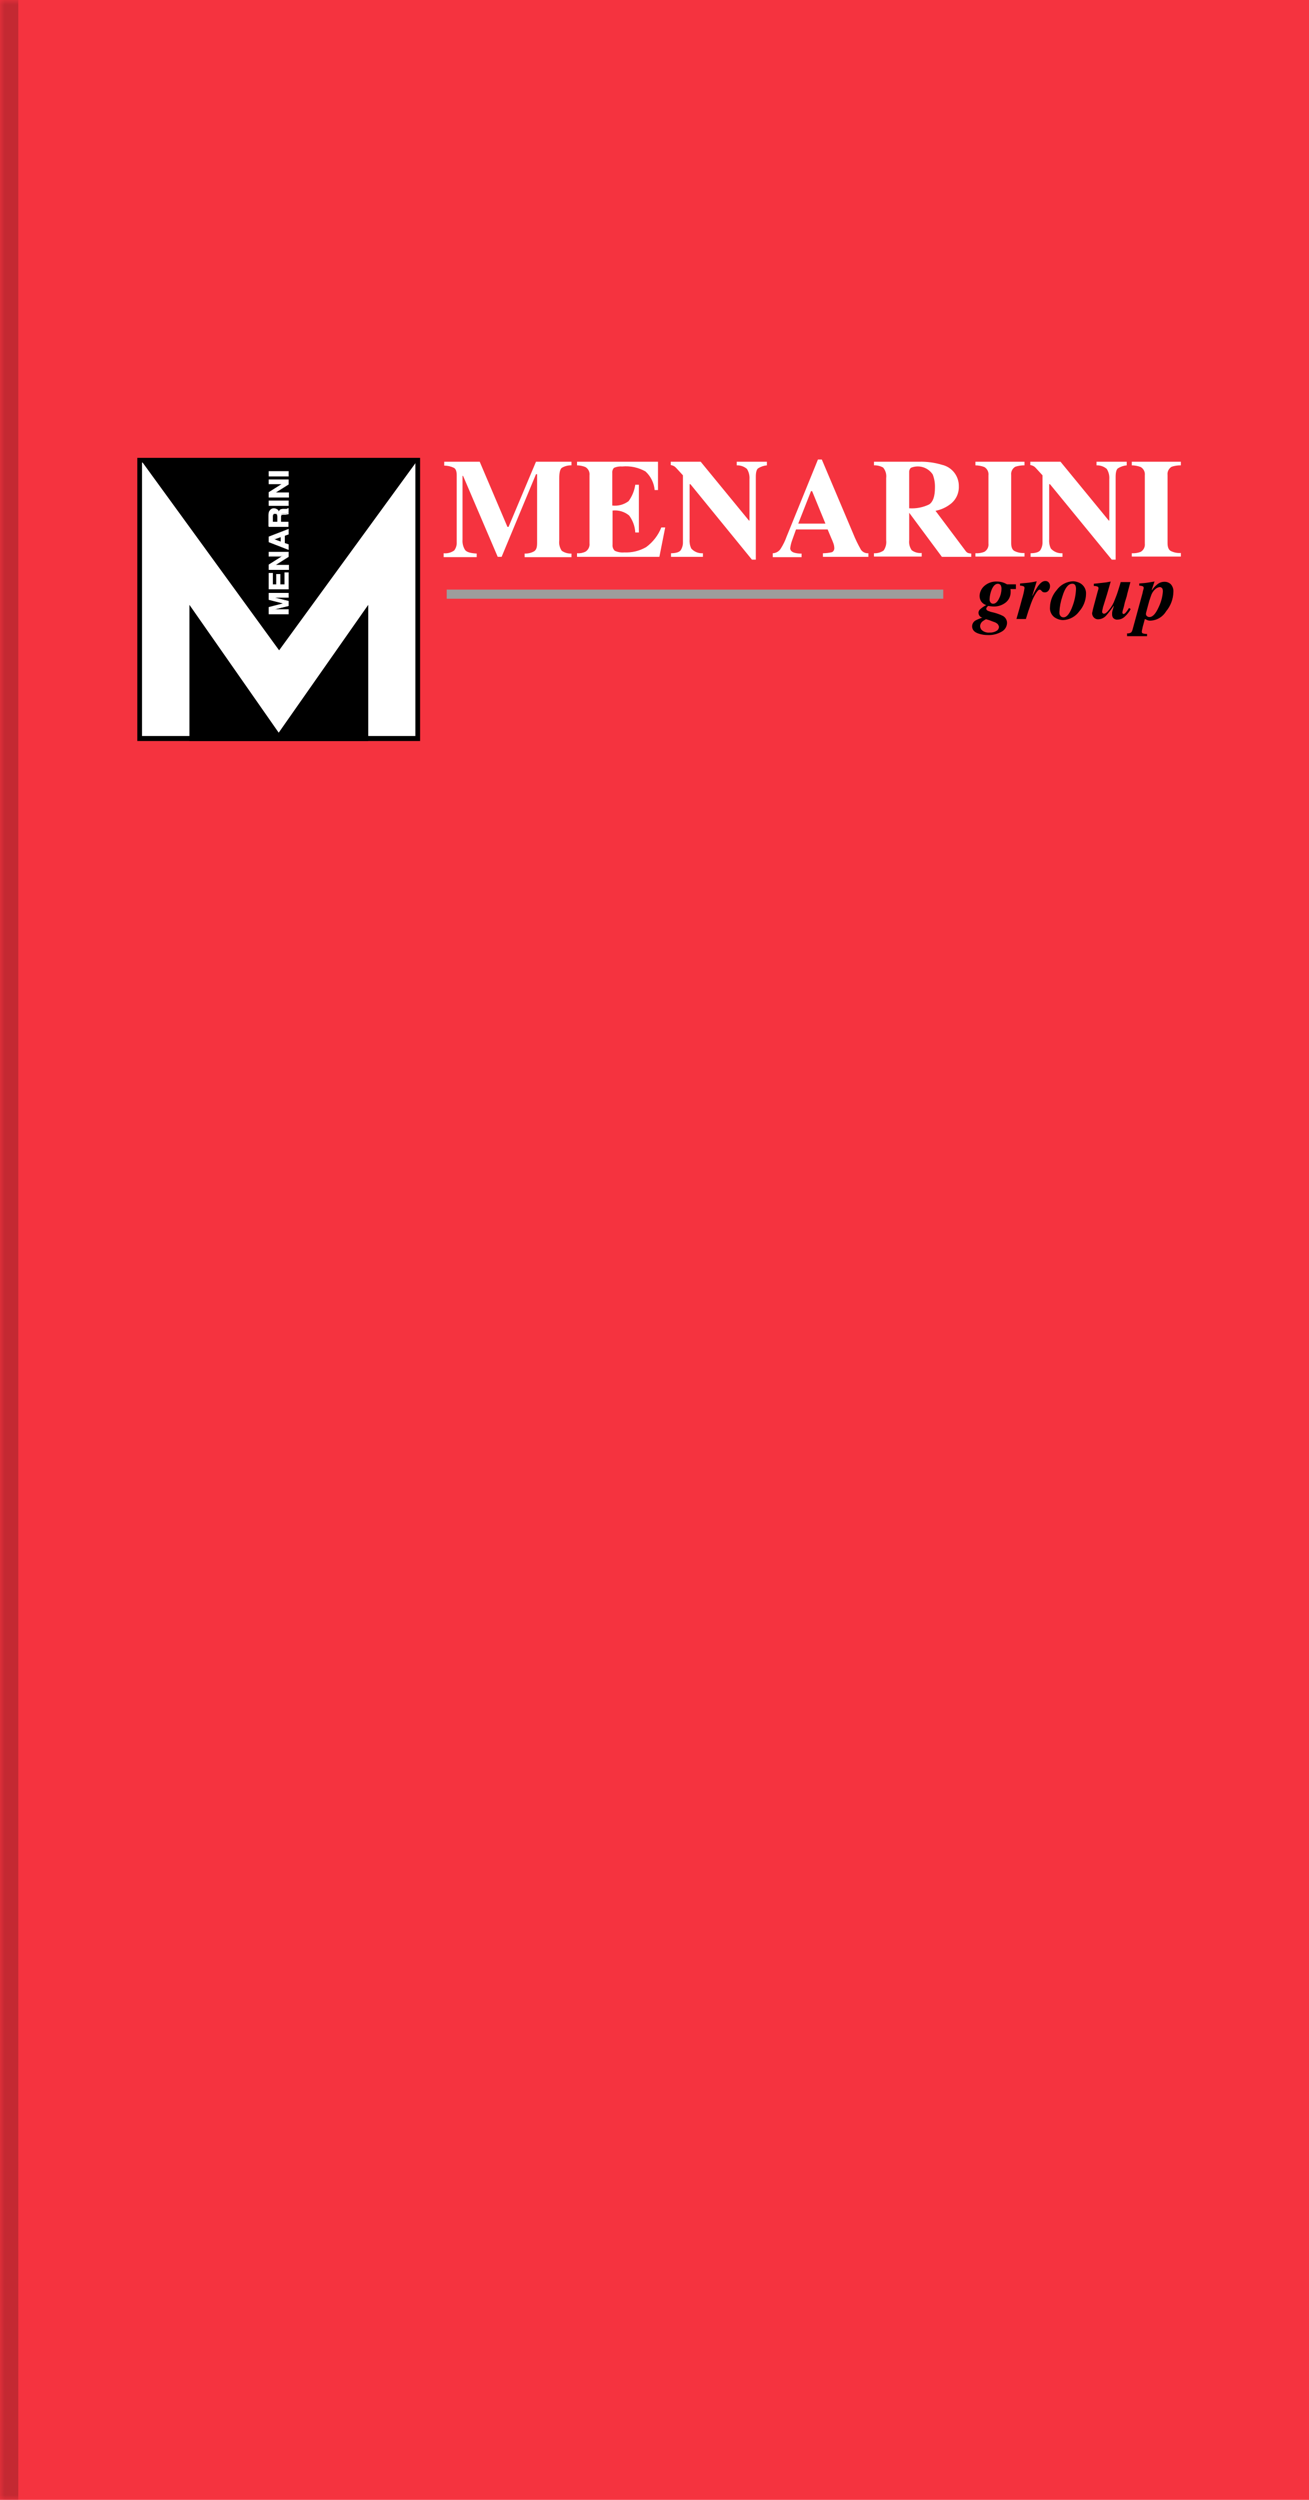<svg width="143" height="273" viewBox="0 0 143 273" fill="none" xmlns="http://www.w3.org/2000/svg">
<mask id="path-1-inside-1_1642_30152" fill="white">
<path d="M0 0H143V273H0V0Z"/>
</mask>
<path d="M0 0H143V273H0V0Z" fill="#F5333F"/>
<path d="M0 273H2V0H0H-2V273H0Z" fill="black" fill-opacity="0.2" mask="url(#path-1-inside-1_1642_30152)"/>
<g clip-path="url(#clip0_1642_30152)">
<path d="M48.467 60.419C48.874 60.461 49.283 60.353 49.618 60.116C49.816 59.856 49.913 59.533 49.893 59.207V51.908C49.893 51.484 49.802 51.211 49.59 51.09C49.259 50.932 48.896 50.849 48.529 50.848V50.424H52.406L55.435 57.541H55.556L58.553 50.424H62.43V50.818C62.057 50.806 61.689 50.902 61.369 51.093C61.188 51.244 61.094 51.607 61.094 52.213V59.028C61.045 59.423 61.143 59.822 61.369 60.149C61.679 60.365 62.052 60.472 62.43 60.452V60.846H57.311V60.452C57.67 60.469 58.028 60.386 58.342 60.209C58.584 60.058 58.675 59.785 58.675 59.301V51.786H58.554L54.798 60.812H54.374L50.589 51.968H50.528V58.934C50.498 59.328 50.594 59.721 50.803 60.055C50.985 60.298 51.409 60.419 52.075 60.449V60.843H48.467V60.419Z" fill="white"/>
<path d="M63.037 60.813V60.419C63.361 60.446 63.686 60.384 63.976 60.237C64.124 60.14 64.242 60.004 64.317 59.843C64.392 59.683 64.421 59.505 64.4 59.329V51.908C64.422 51.729 64.391 51.547 64.31 51.385C64.229 51.224 64.102 51.089 63.946 51C63.656 50.886 63.348 50.824 63.037 50.818V50.424H71.881V53.516H71.518C71.449 52.739 71.093 52.015 70.518 51.487C69.747 51.049 68.859 50.859 67.976 50.942C67.665 50.916 67.353 50.968 67.067 51.093C66.998 51.17 66.945 51.262 66.914 51.361C66.883 51.46 66.873 51.565 66.886 51.668V55.209C67.522 55.285 68.162 55.111 68.673 54.725C69.057 54.198 69.307 53.584 69.4 52.938H69.793V58.148H69.4C69.363 57.48 69.131 56.837 68.733 56.3C68.483 56.091 68.193 55.935 67.88 55.841C67.568 55.748 67.24 55.718 66.916 55.755V59.48C66.903 59.602 66.918 59.726 66.96 59.842C67.002 59.957 67.07 60.062 67.159 60.147C67.48 60.298 67.836 60.361 68.19 60.328C69.026 60.369 69.856 60.17 70.582 59.753C71.328 59.207 71.904 58.461 72.245 57.602H72.669L72.033 60.813H63.037Z" fill="white"/>
<path d="M73.273 60.419C73.849 60.419 74.212 60.298 74.364 60.086C74.537 59.815 74.622 59.498 74.607 59.177V51.908C74.122 51.393 73.851 51.06 73.728 50.969C73.594 50.873 73.438 50.811 73.274 50.788V50.424H76.545L81.815 56.845H81.876V52.332C81.906 51.939 81.809 51.546 81.601 51.211C81.29 50.943 80.89 50.802 80.48 50.818V50.424H83.778V50.818C83.434 50.851 83.102 50.965 82.809 51.151C82.658 51.272 82.567 51.575 82.567 52.059V61.115H82.143L75.424 52.877H75.335V58.904C75.305 59.248 75.368 59.593 75.516 59.903C75.675 60.08 75.873 60.218 76.093 60.307C76.313 60.397 76.551 60.434 76.788 60.418V60.812H73.305V60.418L73.273 60.419Z" fill="white"/>
<path d="M84.418 60.421C84.595 60.413 84.768 60.362 84.921 60.273C85.074 60.183 85.203 60.057 85.296 59.906C85.558 59.496 85.771 59.058 85.933 58.6L89.355 50.182H89.778L93.2 58.268C93.441 58.873 93.725 59.46 94.048 60.025C94.138 60.157 94.26 60.262 94.404 60.331C94.548 60.401 94.707 60.431 94.866 60.419V60.812H89.899V60.421C90.235 60.417 90.57 60.377 90.898 60.3C90.982 60.252 91.05 60.181 91.093 60.094C91.136 60.008 91.153 59.911 91.141 59.815C91.132 59.628 91.091 59.444 91.02 59.27C90.959 59.119 90.899 58.937 90.807 58.756L90.414 57.817H86.96C86.748 58.422 86.597 58.816 86.537 58.998C86.432 59.282 86.36 59.576 86.324 59.876C86.324 60.089 86.475 60.27 86.778 60.361C87.034 60.432 87.3 60.463 87.566 60.452V60.845H84.418V60.421ZM90.172 57.18L88.718 53.636H88.597L87.204 57.18H90.172Z" fill="white"/>
<path d="M95.475 60.418C95.852 60.438 96.225 60.332 96.535 60.115C96.761 59.788 96.859 59.389 96.81 58.995V52.21C96.837 52.006 96.822 51.798 96.764 51.599C96.707 51.401 96.609 51.217 96.477 51.059C96.171 50.89 95.826 50.806 95.477 50.816V50.423H100.414C101.254 50.402 102.093 50.515 102.898 50.757C103.431 50.876 103.907 51.177 104.244 51.608C104.58 52.038 104.758 52.573 104.745 53.119C104.758 53.502 104.676 53.881 104.507 54.225C104.338 54.568 104.087 54.864 103.776 55.088C103.309 55.435 102.77 55.673 102.198 55.783L105.469 60.145C105.536 60.25 105.631 60.334 105.744 60.388C105.861 60.427 105.984 60.448 106.107 60.448V60.812H102.896L99.323 55.996V58.995C99.278 59.38 99.375 59.768 99.598 60.085C99.91 60.319 100.3 60.427 100.688 60.388V60.782H95.475V60.418ZM101.502 55.088C101.926 54.813 102.138 54.21 102.138 53.24C102.153 52.754 102.07 52.27 101.896 51.817C101.644 51.436 101.267 51.155 100.83 51.022C100.393 50.889 99.924 50.913 99.503 51.09C99.436 51.156 99.384 51.237 99.353 51.326C99.322 51.416 99.311 51.511 99.321 51.605V55.508C100.073 55.561 100.824 55.417 101.502 55.088Z" fill="white"/>
<path d="M106.589 60.419C106.909 60.434 107.229 60.383 107.528 60.268C107.684 60.178 107.811 60.044 107.892 59.882C107.973 59.721 108.004 59.538 107.982 59.359V51.908C108.004 51.729 107.973 51.547 107.892 51.385C107.811 51.224 107.684 51.089 107.528 51C107.217 50.884 106.89 50.822 106.559 50.818V50.424H111.919V50.818C111.58 50.813 111.242 50.864 110.919 50.969C110.762 51.058 110.636 51.193 110.555 51.354C110.474 51.516 110.443 51.698 110.465 51.877V59.328C110.465 59.752 110.586 60.055 110.829 60.176C111.167 60.343 111.543 60.417 111.919 60.389V60.782H106.559V60.419H106.589Z" fill="white"/>
<path d="M112.555 60.419C113.13 60.419 113.493 60.298 113.645 60.086C113.818 59.815 113.903 59.498 113.888 59.177V51.908C113.403 51.393 113.132 51.06 113.01 50.969C112.875 50.873 112.719 50.811 112.555 50.788V50.424H115.854L121.124 56.845H121.184V52.332C121.215 51.939 121.118 51.546 120.909 51.211C120.599 50.943 120.199 50.802 119.789 50.818V50.424H123.087V50.818C122.742 50.851 122.41 50.965 122.118 51.151C121.967 51.272 121.876 51.575 121.876 52.059V61.115H121.452L114.705 52.877H114.616V58.904C114.587 59.248 114.649 59.592 114.798 59.903C114.957 60.08 115.154 60.218 115.374 60.307C115.595 60.397 115.832 60.434 116.07 60.418V60.812H112.586V60.418L112.555 60.419Z" fill="white"/>
<path d="M123.671 60.419C123.991 60.434 124.311 60.383 124.61 60.268C124.766 60.178 124.893 60.044 124.974 59.882C125.055 59.721 125.086 59.538 125.064 59.359V51.908C125.086 51.729 125.055 51.547 124.974 51.385C124.893 51.224 124.766 51.089 124.61 51C124.299 50.884 123.972 50.822 123.641 50.818V50.424H129.001V50.818C128.662 50.813 128.324 50.864 128.001 50.969C127.845 51.059 127.718 51.193 127.637 51.354C127.556 51.516 127.525 51.698 127.547 51.877V59.328C127.547 59.752 127.668 60.055 127.911 60.176C128.249 60.343 128.625 60.417 129.001 60.389V60.782H123.641V60.419H123.671Z" fill="white"/>
<path d="M107.103 67.355C107.04 67.304 106.988 67.239 106.951 67.166C106.915 67.093 106.894 67.013 106.891 66.931C106.892 66.857 106.908 66.783 106.94 66.715C106.971 66.647 107.016 66.587 107.072 66.538C107.273 66.357 107.497 66.204 107.739 66.083C107.519 66.014 107.328 65.876 107.194 65.69C107.07 65.501 107.007 65.279 107.012 65.053C107.024 64.851 107.075 64.654 107.163 64.472C107.252 64.29 107.375 64.127 107.527 63.993C107.91 63.656 108.41 63.482 108.92 63.508C109.19 63.509 109.457 63.56 109.707 63.66C109.92 63.75 110.01 63.811 109.982 63.811H110.981V64.326H110.376C110.396 64.384 110.407 64.445 110.406 64.507V64.688C110.404 64.897 110.357 65.102 110.269 65.29C110.18 65.478 110.051 65.645 109.892 65.779C109.49 66.103 108.982 66.265 108.468 66.233C108.305 66.224 108.143 66.204 107.983 66.173C107.923 66.173 107.893 66.203 107.832 66.294C107.806 66.316 107.784 66.344 107.768 66.375C107.753 66.406 107.744 66.44 107.741 66.475C107.741 66.566 107.802 66.656 107.954 66.718C108.033 66.753 108.114 66.783 108.196 66.808L108.681 66.929C108.983 67.012 109.277 67.124 109.559 67.263C109.699 67.34 109.816 67.454 109.896 67.593C109.976 67.732 110.017 67.89 110.013 68.05C110.003 68.246 109.942 68.436 109.836 68.6C109.73 68.765 109.582 68.899 109.408 68.989C108.957 69.247 108.443 69.373 107.923 69.352C107.584 69.356 107.247 69.305 106.924 69.201C106.44 69.049 106.197 68.777 106.197 68.383C106.202 68.252 106.24 68.124 106.309 68.013C106.378 67.901 106.476 67.809 106.591 67.747C106.833 67.622 107.086 67.52 107.347 67.444C107.285 67.475 107.194 67.414 107.103 67.355ZM108.981 68.143C108.875 68.048 108.752 67.976 108.618 67.93C108.527 67.9 108.343 67.84 108.133 67.749C107.921 67.689 107.77 67.628 107.739 67.628C107.739 67.598 107.618 67.658 107.406 67.809C107.306 67.869 107.223 67.954 107.165 68.054C107.107 68.155 107.075 68.269 107.073 68.385C107.077 68.529 107.13 68.668 107.224 68.778C107.34 68.89 107.478 68.974 107.63 69.027C107.781 69.079 107.943 69.098 108.102 69.082C108.367 69.098 108.63 69.034 108.858 68.9C108.939 68.855 109.008 68.789 109.056 68.71C109.104 68.63 109.131 68.539 109.133 68.446C109.108 68.333 109.056 68.229 108.981 68.141V68.143ZM109.132 65.386C109.308 65.05 109.402 64.676 109.407 64.296C109.409 64.159 109.378 64.024 109.316 63.902C109.281 63.855 109.236 63.816 109.183 63.79C109.13 63.764 109.072 63.751 109.013 63.751C108.738 63.751 108.529 63.963 108.347 64.356C108.201 64.702 108.118 65.072 108.104 65.447C108.098 65.513 108.106 65.579 108.127 65.641C108.148 65.704 108.181 65.761 108.225 65.811C108.258 65.851 108.3 65.883 108.348 65.904C108.396 65.925 108.448 65.935 108.5 65.931C108.74 65.931 108.951 65.749 109.132 65.385V65.386Z" fill="black"/>
<path d="M111.041 67.596C111.284 66.748 111.495 66.021 111.647 65.415C111.769 65.029 111.861 64.634 111.922 64.234C111.922 64.113 111.892 64.053 111.801 64.022C111.686 63.976 111.562 63.955 111.438 63.961V63.721C111.831 63.691 112.134 63.661 112.406 63.631C112.588 63.6 112.861 63.57 113.254 63.48L112.77 65.055H112.8C112.977 64.687 113.179 64.333 113.406 63.994C113.68 63.631 113.92 63.449 114.193 63.449C114.269 63.444 114.344 63.458 114.413 63.489C114.482 63.521 114.542 63.57 114.587 63.631C114.672 63.744 114.714 63.883 114.708 64.025C114.709 64.189 114.656 64.348 114.557 64.479C114.514 64.544 114.455 64.597 114.386 64.634C114.318 64.671 114.241 64.691 114.163 64.691C114.091 64.696 114.018 64.686 113.951 64.661C113.888 64.638 113.835 64.596 113.799 64.54L113.709 64.449C113.709 64.419 113.678 64.419 113.648 64.419C113.618 64.419 113.618 64.389 113.588 64.389C113.467 64.389 113.315 64.54 113.133 64.843C112.952 65.14 112.8 65.455 112.679 65.782C112.589 65.994 112.498 66.327 112.346 66.72C112.225 67.114 112.134 67.417 112.071 67.599L111.041 67.596Z" fill="black"/>
<path d="M118.004 63.69C118.215 63.81 118.386 63.988 118.499 64.203C118.612 64.418 118.661 64.66 118.641 64.901C118.621 65.583 118.364 66.237 117.914 66.749C117.71 67.037 117.443 67.274 117.134 67.442C116.824 67.611 116.479 67.705 116.127 67.718C115.777 67.709 115.439 67.593 115.158 67.385C114.998 67.255 114.873 67.088 114.794 66.897C114.715 66.707 114.685 66.5 114.706 66.295C114.725 65.613 114.982 64.959 115.433 64.447C115.64 64.156 115.911 63.916 116.226 63.748C116.541 63.58 116.891 63.487 117.248 63.477C117.513 63.491 117.771 63.564 118.004 63.69ZM115.794 67.173C115.827 67.249 115.882 67.313 115.953 67.356C116.023 67.399 116.105 67.42 116.187 67.416C116.551 67.416 116.884 66.992 117.187 66.144C117.405 65.551 117.527 64.927 117.55 64.296C117.55 64.182 117.53 64.069 117.49 63.963C117.461 63.892 117.41 63.833 117.344 63.794C117.278 63.756 117.202 63.74 117.126 63.75C116.702 63.75 116.339 64.205 116.066 65.113C115.874 65.67 115.762 66.251 115.733 66.839C115.737 66.991 115.737 67.112 115.796 67.172L115.794 67.173Z" fill="black"/>
<path d="M119.369 66.657L119.46 66.294L119.914 64.598C119.944 64.537 119.944 64.447 119.975 64.416C119.982 64.365 119.992 64.315 120.005 64.265C120.005 64.144 119.975 64.084 119.884 64.053C119.758 64.008 119.624 63.987 119.49 63.992V63.75C120.096 63.689 120.551 63.629 120.853 63.599C121.156 63.538 121.337 63.508 121.337 63.508L120.944 64.871L120.52 66.233C120.489 66.294 120.489 66.384 120.459 66.476C120.432 66.585 120.412 66.697 120.399 66.809C120.398 66.837 120.403 66.865 120.413 66.891C120.423 66.917 120.439 66.941 120.459 66.961C120.479 66.981 120.503 66.997 120.529 67.007C120.555 67.017 120.583 67.022 120.611 67.021C120.762 67.021 120.944 66.87 121.156 66.597C121.435 66.266 121.651 65.886 121.792 65.477C121.913 65.174 122.035 64.871 122.126 64.568C122.186 64.356 122.307 64.023 122.429 63.569H123.489L123.157 64.813C123.113 65.039 123.052 65.262 122.976 65.479C122.897 65.706 122.836 65.939 122.794 66.176C122.764 66.327 122.703 66.479 122.673 66.6C122.645 66.69 122.624 66.782 122.613 66.875C122.613 66.936 122.613 66.966 122.643 66.996C122.673 67.026 122.703 67.056 122.734 67.056C122.824 67.056 122.946 66.966 123.097 66.753C123.188 66.639 123.27 66.518 123.34 66.39L123.521 66.511C123.359 66.819 123.144 67.096 122.885 67.329C122.676 67.539 122.393 67.659 122.097 67.662C122 67.675 121.902 67.662 121.811 67.625C121.721 67.588 121.642 67.527 121.583 67.45C121.517 67.34 121.486 67.213 121.492 67.086C121.484 66.964 121.494 66.841 121.522 66.722C121.582 66.544 121.633 66.362 121.673 66.177H121.643C121.403 66.538 121.14 66.882 120.856 67.208C120.747 67.336 120.613 67.44 120.461 67.513C120.31 67.586 120.145 67.627 119.977 67.632C119.836 67.639 119.697 67.596 119.584 67.511C119.49 67.442 119.416 67.35 119.368 67.244C119.32 67.138 119.3 67.022 119.309 66.906C119.339 66.899 119.339 66.778 119.369 66.657Z" fill="black"/>
<path d="M123.125 69.171C123.272 69.184 123.42 69.153 123.549 69.081C123.64 69.02 123.7 68.868 123.761 68.626L124.822 64.749C124.833 64.656 124.854 64.564 124.882 64.475C124.912 64.353 124.943 64.262 124.943 64.232C124.943 64.111 124.912 64.05 124.822 64.02C124.705 63.977 124.582 63.956 124.458 63.959V63.717L124.882 63.686C124.973 63.686 125.157 63.656 125.397 63.626C125.637 63.596 125.881 63.535 126.124 63.505L125.821 64.413L125.851 64.444C125.992 64.226 126.166 64.032 126.366 63.868C126.594 63.651 126.898 63.532 127.214 63.535C127.342 63.532 127.47 63.555 127.59 63.602C127.71 63.649 127.819 63.72 127.91 63.81C128.011 63.926 128.087 64.06 128.134 64.206C128.181 64.352 128.199 64.505 128.185 64.658C128.166 65.423 127.889 66.16 127.398 66.748C127.225 67.042 126.983 67.29 126.693 67.47C126.403 67.649 126.073 67.755 125.732 67.778C125.62 67.787 125.508 67.776 125.399 67.748C125.308 67.718 125.217 67.657 125.066 67.597L124.914 68.172C124.863 68.331 124.823 68.493 124.793 68.657C124.767 68.756 124.747 68.858 124.733 68.96C124.733 69.081 124.763 69.141 124.854 69.172C125.001 69.216 125.155 69.236 125.308 69.233V69.475H123.125V69.171ZM125.305 67.293C125.343 67.326 125.386 67.351 125.434 67.367C125.481 67.382 125.531 67.388 125.58 67.384C125.944 67.384 126.277 66.99 126.611 66.233C126.847 65.728 126.991 65.184 127.035 64.628C127.043 64.526 127.033 64.423 127.005 64.325C126.981 64.263 126.94 64.21 126.886 64.172C126.832 64.134 126.768 64.113 126.702 64.112C126.508 64.134 126.327 64.219 126.187 64.355C125.975 64.553 125.818 64.804 125.733 65.082C125.601 65.439 125.49 65.803 125.4 66.172C125.279 66.657 125.187 66.928 125.187 67.02C125.181 67.072 125.189 67.125 125.209 67.173C125.23 67.221 125.263 67.262 125.305 67.293Z" fill="black"/>
<path d="M103.045 64.386H48.801V65.385H103.045V64.386Z" fill="#9D9D9C"/>
<path d="M45.651 50.273V80.651H15.273V50.273H45.651Z" fill="white"/>
<path d="M45.893 80.923H15V50H45.893V80.923ZM15.515 80.378H45.378V50.515H15.515V80.378Z" fill="black"/>
<path d="M45.696 50.151L30.492 71.019L15.318 50.151H45.696Z" fill="black"/>
<path d="M31.052 65.9L29.387 65.476V64.779H31.507V65.234H29.72L31.507 65.688V66.172L29.72 66.596H31.507V67.05H29.387V66.354L31.052 65.9Z" fill="white"/>
<path d="M31.536 67.081H29.355V66.294L30.9 65.9L29.355 65.505V64.749H31.536V65.264H30.052L31.536 65.627V66.172L30.052 66.536H31.536V67.081ZM29.446 66.991H31.475V66.627H29.719V66.536L31.475 66.112V65.688L29.719 65.264V65.173H31.475V64.809H29.446V65.446L31.082 65.87V65.93L29.446 66.354V66.991Z" fill="white"/>
<path d="M29.387 62.599H29.75V63.845H30.204V62.721H30.568V63.845H31.113V62.539H31.507V64.296H29.387V62.599Z" fill="white"/>
<path d="M31.536 64.357H29.355V62.57H29.81V63.814H30.173V62.69H30.627V63.814H31.082V62.509H31.536V64.357ZM29.446 64.266H31.475V62.569H31.172V63.875H30.536V62.751H30.233V63.872H29.718V62.63H29.415V64.265L29.446 64.266Z" fill="white"/>
<path d="M31.507 62.175H29.387V61.66L30.871 60.722H29.387V60.297H31.507V60.781L29.995 61.72H31.507V62.175Z" fill="white"/>
<path d="M31.536 62.235H29.355V61.66L30.748 60.782H29.355V60.267H31.536V60.812L30.143 61.69H31.566V62.235L31.536 62.235ZM29.446 62.145H31.475V61.778H29.87L31.475 60.779V60.355H29.446V60.719H31.021L29.446 61.718V62.145Z" fill="white"/>
<path d="M30.719 58.601V59.176L29.871 58.873L30.719 58.601ZM31.507 59.509L31.083 59.358V58.48L31.507 58.329V57.813L29.387 58.631V59.176L31.507 59.994V59.509Z" fill="white"/>
<path d="M31.536 60.056L29.355 59.208V58.603L31.536 57.754V58.359L31.112 58.511V59.298L31.536 59.449V60.056ZM29.446 59.148L31.475 59.935V59.511L31.051 59.36V58.451L31.475 58.3V57.845L29.446 58.633V59.148ZM30.752 59.268L29.753 58.905L30.752 58.572V59.268ZM29.996 58.905L30.663 59.148V58.663L29.996 58.905Z" fill="white"/>
<path d="M29.811 56.209C29.841 56.118 29.932 56.057 30.085 56.057C30.137 56.053 30.188 56.066 30.232 56.093C30.276 56.12 30.309 56.161 30.328 56.209C30.357 56.286 30.368 56.369 30.358 56.451V56.993H29.783V56.418C29.773 56.383 29.77 56.346 29.775 56.31C29.78 56.274 29.792 56.24 29.811 56.209ZM29.387 57.48H31.507V56.993H30.689V56.478C30.684 56.374 30.705 56.27 30.749 56.175C30.78 56.115 30.871 56.085 31.024 56.085H31.206C31.268 56.09 31.33 56.079 31.387 56.055C31.417 56.055 31.448 56.024 31.508 56.024V55.481H31.448C31.417 55.542 31.387 55.542 31.326 55.572H30.962C30.848 55.569 30.734 55.589 30.628 55.633C30.547 55.695 30.484 55.779 30.447 55.875C30.413 55.76 30.337 55.662 30.235 55.6C30.146 55.539 30.04 55.507 29.932 55.51C29.859 55.502 29.787 55.513 29.719 55.54C29.652 55.569 29.591 55.61 29.538 55.661C29.478 55.724 29.427 55.795 29.387 55.873C29.347 55.99 29.326 56.113 29.326 56.237V57.478L29.387 57.48Z" fill="white"/>
<path d="M31.536 57.541H29.356V56.36C29.354 56.226 29.374 56.093 29.416 55.966C29.448 55.875 29.5 55.792 29.567 55.723C29.62 55.673 29.682 55.632 29.749 55.602C29.837 55.57 29.931 55.556 30.024 55.561C30.118 55.566 30.21 55.591 30.294 55.633C30.377 55.68 30.442 55.755 30.475 55.845C30.509 55.781 30.562 55.728 30.626 55.694C30.738 55.636 30.865 55.615 30.99 55.633H31.323C31.384 55.633 31.414 55.603 31.414 55.573V55.542H31.535V56.147H31.504C31.468 56.169 31.426 56.179 31.384 56.178C31.323 56.178 31.262 56.208 31.202 56.208H30.991C30.906 56.201 30.821 56.222 30.748 56.268C30.718 56.299 30.688 56.359 30.688 56.543V56.997H31.506V57.542L31.536 57.541ZM29.446 57.45H31.476V57.054H30.661V56.511C30.65 56.392 30.682 56.274 30.752 56.178C30.794 56.143 30.842 56.117 30.894 56.101C30.946 56.086 31.001 56.081 31.055 56.087H31.236C31.299 56.092 31.361 56.081 31.418 56.057C31.434 56.059 31.451 56.057 31.467 56.052C31.482 56.047 31.497 56.038 31.509 56.026V55.572C31.474 55.61 31.433 55.64 31.388 55.663H31.024C30.92 55.658 30.816 55.679 30.721 55.723C30.648 55.775 30.594 55.85 30.57 55.936L30.509 56.057L30.479 55.936C30.472 55.883 30.451 55.834 30.42 55.791C30.388 55.749 30.346 55.715 30.298 55.693C30.225 55.652 30.143 55.627 30.059 55.622C29.975 55.617 29.891 55.631 29.813 55.663C29.746 55.693 29.685 55.733 29.632 55.784C29.574 55.849 29.524 55.92 29.481 55.996C29.441 56.113 29.42 56.236 29.42 56.36V57.45H29.446ZM30.386 57.054H29.75V56.448C29.741 56.366 29.751 56.283 29.78 56.206C29.841 56.085 29.931 56.055 30.083 56.055C30.143 56.049 30.203 56.064 30.253 56.097C30.302 56.13 30.34 56.179 30.358 56.236C30.387 56.325 30.398 56.418 30.389 56.511L30.386 57.054ZM29.811 56.993H30.296V56.479C30.303 56.397 30.292 56.314 30.265 56.236C30.235 56.145 30.175 56.115 30.053 56.115C29.931 56.115 29.872 56.145 29.841 56.236C29.814 56.303 29.803 56.376 29.811 56.448L29.811 56.993Z" fill="white"/>
<path d="M29.387 54.724H31.507V55.208H29.387V54.724Z" fill="white"/>
<path d="M31.536 55.239H29.355V54.664H31.536V55.239ZM29.446 55.179H31.475V54.785H29.446V55.179Z" fill="white"/>
<path d="M31.507 54.271H29.387V53.755L30.871 52.817H29.387V52.393H31.507V52.877L29.995 53.816H31.507V54.271Z" fill="white"/>
<path d="M31.536 54.331H29.355V53.755L30.748 52.877H29.355V52.362H31.536V52.907L30.143 53.785H31.566V54.33L31.536 54.331ZM29.446 54.24H31.475V53.874H29.87L31.475 52.875V52.423H29.446V52.786H31.021L29.446 53.785V54.24Z" fill="white"/>
<path d="M29.387 51.484H31.507V51.969H29.387V51.484Z" fill="white"/>
<path d="M31.536 52.029H29.355V51.454H31.536V52.029ZM29.446 51.939H31.475V51.545H29.446V51.939Z" fill="white"/>
<path d="M20.938 80.65V66.869L30.447 80.468L39.958 66.869V80.65H20.938Z" fill="black"/>
<path d="M30.446 80.923H20.693V66.052L30.446 80.014L40.228 66.052V80.923H30.446ZM30.809 80.378H39.684V67.687L30.809 80.378ZM21.208 80.378H30.082L21.208 67.687V80.378Z" fill="black"/>
</g>
<defs>
<clipPath id="clip0_1642_30152">
<rect width="114" height="30.923" fill="white" transform="translate(15 50)"/>
</clipPath>
</defs>
</svg>
